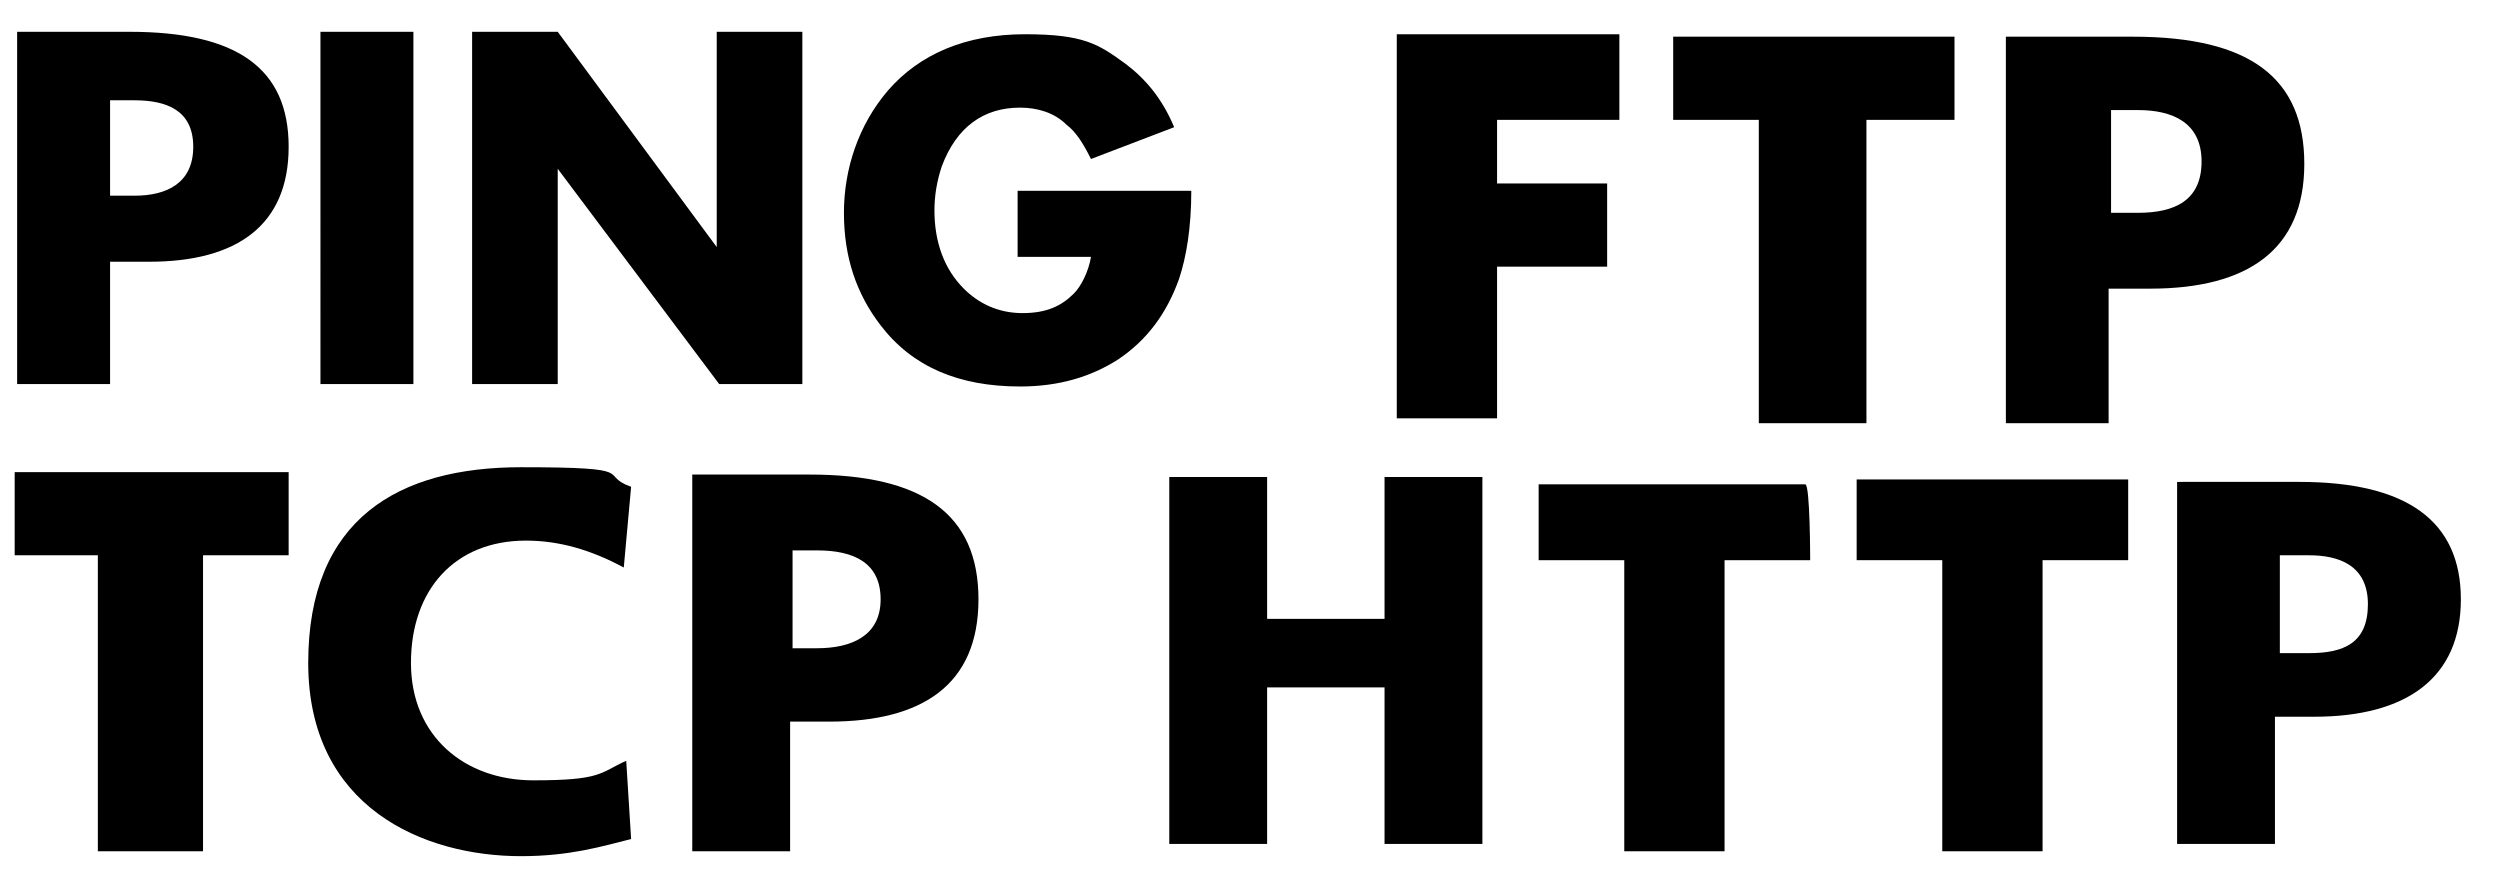 <?xml version="1.0" encoding="UTF-8"?>
<svg xmlns="http://www.w3.org/2000/svg" version="1.1" xmlns:cc="http://creativecommons.org/ns#" xmlns:dc="http://purl.org/dc/elements/1.1/" xmlns:rdf="http://www.w3.org/1999/02/22-rdf-syntax-ns#" viewBox="0 0 102.2 36">
  <!-- Generator: Adobe Illustrator 28.7.1, SVG Export Plug-In . SVG Version: 1.2.0 Build 142)  -->
  <g>
    <g id="Layer_1">
      <path d="M16.9,15.7h-3.8V1.3h3.8v14.4ZM32.9,15.7h-3.5l-6.6-8.8v8.8h-3.5V1.3h3.5l6.5,8.8V1.3h3.5v14.4h.1ZM48.7,7.8c0,1.5-.2,2.7-.5,3.6-.5,1.4-1.3,2.5-2.5,3.3-1.1.7-2.4,1.1-4,1.1-2.5,0-4.4-.8-5.7-2.5-1-1.3-1.5-2.8-1.5-4.6s.6-3.6,1.8-5c1.3-1.5,3.2-2.3,5.6-2.3s3,.4,4.1,1.2c.8.6,1.5,1.4,2,2.6l-3.4,1.3c-.3-.6-.6-1.1-1-1.4-.5-.5-1.2-.7-1.9-.7-1.5,0-2.6.8-3.2,2.4-.2.6-.3,1.2-.3,1.8,0,1.3.4,2.4,1.2,3.2.6.6,1.4,1,2.4,1s1.6-.3,2.1-.8c.3-.3.6-.9.7-1.5h-3v-2.7h7.1ZM.7,1.3h4.6c4.4,0,6.5,1.5,6.5,4.7s-2.1,4.7-5.7,4.7h-1.6v5H.7V1.3h0ZM4.5,8h1c1.3,0,2.4-.5,2.4-2s-1.1-1.9-2.4-1.9h-1v3.9h0Z"/>
      <path d="M11.7,22.7h-3.4v12.1h-4.3v-12.1H.6v-3.4h11.2v3.4h-.1ZM28.3,19.4h4.8c4.6,0,6.9,1.6,6.9,5.1s-2.3,5-6.1,5h-1.6v5.3h-4v-15.4h0ZM32.4,26.5h1c1.4,0,2.6-.5,2.6-2s-1.1-2-2.6-2h-1s0,4.1,0,4.1ZM25.8,34.3c-1.2.3-2.5.7-4.5.7-4,0-8.7-2-8.7-7.9s3.7-8,8.7-8,3.1.3,4.5.8l-.3,3.3c-1.3-.7-2.6-1.1-4-1.1-2.9,0-4.7,2-4.7,5s2.2,4.8,5,4.8,2.7-.3,3.8-.8l.2,3.2h0Z"/>
      <g>
        <path d="M47.8,19.5h4v5.8h4.8v-5.8h4v15h-4v-6.4h-4.8v6.4h-4c0,.2,0-15,0-15Z"/>
        <path d="M89.2,19.7h4.8c4.4,0,6.6,1.6,6.6,4.8s-2.2,4.8-6,4.8h-1.6v5.2h-4v-14.8h.2ZM93.2,26.7h1.2c1.4,0,2.4-.4,2.4-2s-1.2-2-2.4-2h-1.2v4h0Z"/>
        <path d="M74,22.9h-3.5v11.9h-4.1v-11.9h-3.5v-3.1h10.9c.2,0,.2,3.1.2,3.1Z"/>
        <path d="M87,22.9h-3.5v11.9h-4.1v-11.9h-3.5v-3.3h11.1v3.3Z"/>
      </g>
      <path d="M66.2,4.9h-5v2.6h4.5v3.4h-4.5v6.2h-4.1V1.4h9.1v3.4h0ZM79.9,4.9h-3.6v12.4h-4.4V4.9h-3.5V1.5h11.5v3.4h0ZM82.2,1.5h5c4.8,0,7,1.7,7,5.2s-2.3,5.1-6.3,5.1h-1.7v5.5h-4.2V1.5h0ZM86.3,8.7h1.1c1.5,0,2.6-.5,2.6-2.1s-1.2-2.1-2.6-2.1h-1.1v4.2h0Z"/>
    </g>
  </g>
</svg>